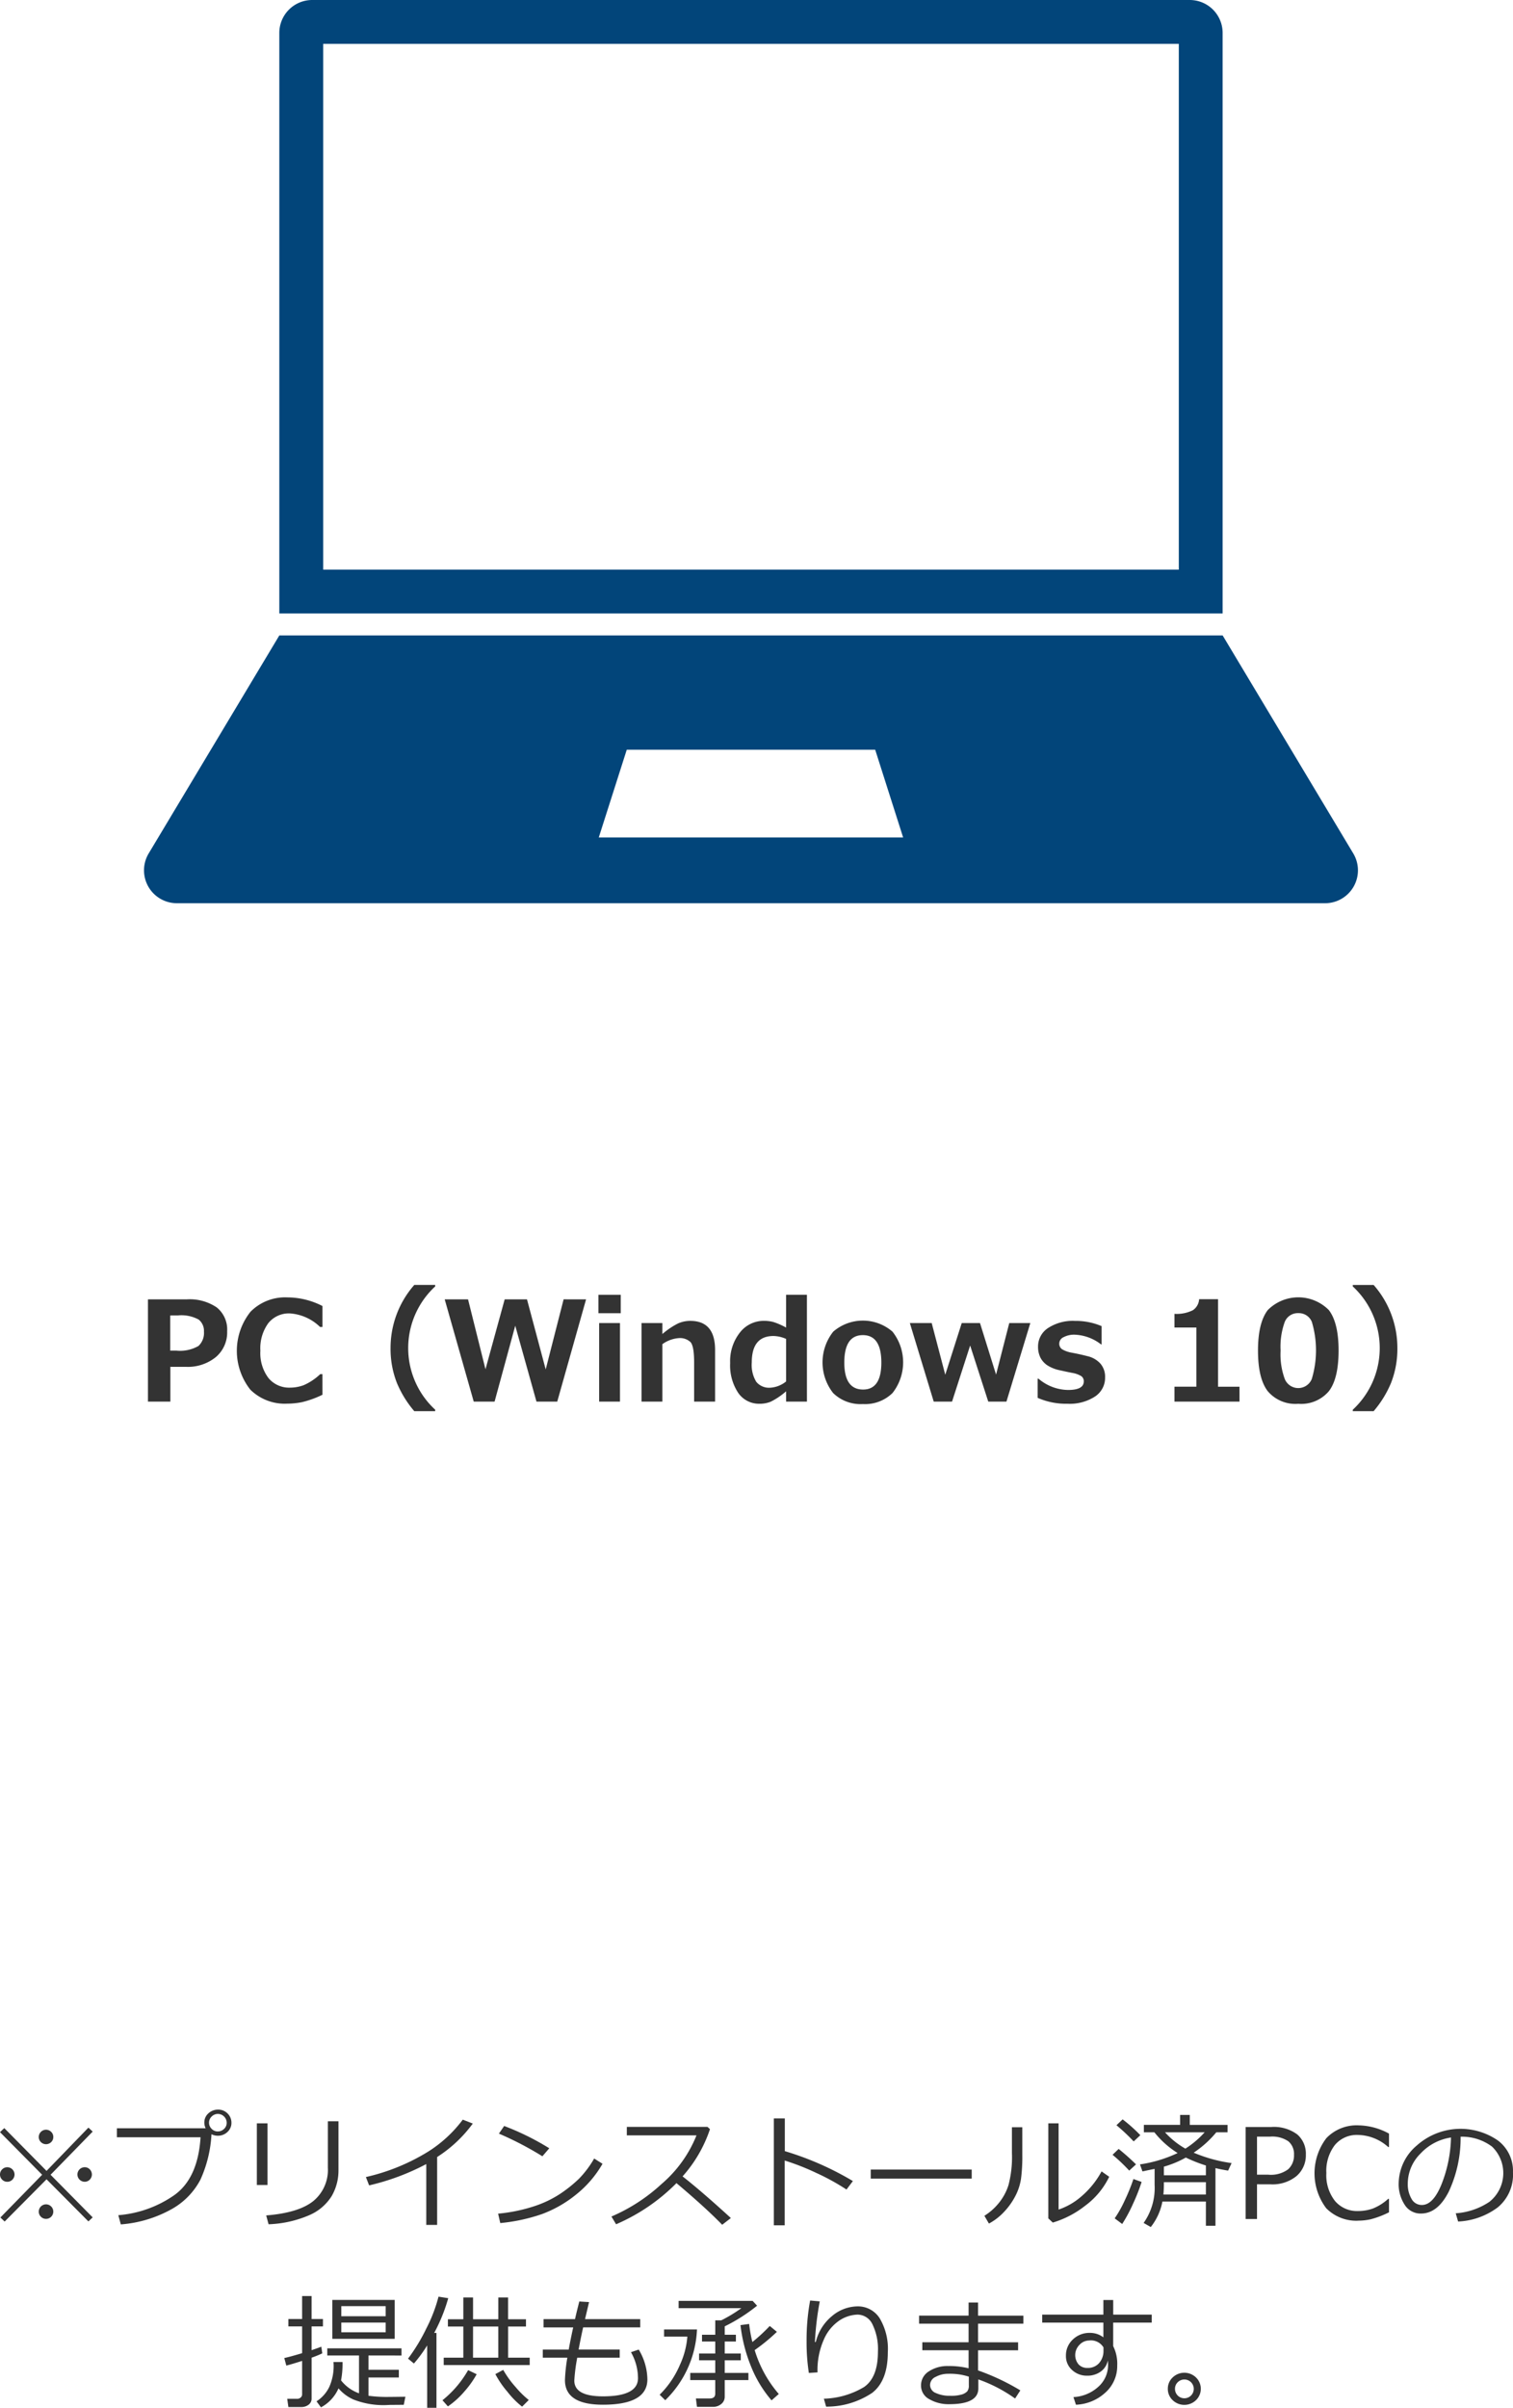 <svg id="img_sec_03_02_fig01" xmlns="http://www.w3.org/2000/svg" xmlns:xlink="http://www.w3.org/1999/xlink" width="217.811" height="346.552" viewBox="0 0 217.811 346.552">
  <defs>
    <clipPath id="clip-path">
      <rect id="長方形_6306" data-name="長方形 6306" width="217.811" height="346.552" fill="none"/>
    </clipPath>
  </defs>
  <g id="グループ_10403" data-name="グループ 10403" clip-path="url(#clip-path)">
    <path id="パス_17024" data-name="パス 17024" d="M24.526,196.724v5.009H21.3V187.017h5.566a6.923,6.923,0,0,1,4.346,1.167A4.079,4.079,0,0,1,32.7,191.6a4.65,4.65,0,0,1-1.64,3.735,6.386,6.386,0,0,1-4.278,1.392Zm-.02-7.393v5.059h.859a5.294,5.294,0,0,0,3.208-.669,2.552,2.552,0,0,0,.787-2.056,2.08,2.08,0,0,0-.757-1.738,5.2,5.2,0,0,0-2.993-.6Z" fill="#333"/>
    <path id="パス_17025" data-name="パス 17025" d="M46.42,200.747a14.193,14.193,0,0,1-2.949,1.064,10.879,10.879,0,0,1-2.11.215,7.055,7.055,0,0,1-5.322-2.011,9.019,9.019,0,0,1,.025-11.216,6.985,6.985,0,0,1,5.307-2.066,11.1,11.1,0,0,1,5.049,1.241v3.017h-.342a6.887,6.887,0,0,0-4.345-1.953,3.8,3.8,0,0,0-3.106,1.4,6.13,6.13,0,0,0-1.143,3.97,5.942,5.942,0,0,0,1.163,3.931,3.848,3.848,0,0,0,3.1,1.382,5.676,5.676,0,0,0,1.982-.357,8.3,8.3,0,0,0,2.374-1.587h.312Z" fill="#333"/>
    <path id="パス_17026" data-name="パス 17026" d="M62.651,203.111H59.643a15.272,15.272,0,0,1-2.5-4.053,13.374,13.374,0,0,1-.918-5.049,13.718,13.718,0,0,1,3.418-9.072h3.008v.215a12.079,12.079,0,0,0-2.656,14.189,11.915,11.915,0,0,0,2.656,3.555Z" fill="#333"/>
    <path id="パス_17027" data-name="パス 17027" d="M84.37,187.017l-4.15,14.717H77.231l-3.056-10.928L71.2,201.734h-3l-4.18-14.717h3.36l2.51,10.059,2.763-10.059h3.213L78.559,197.1l2.579-10.088Z" fill="#333"/>
    <path id="パス_17028" data-name="パス 17028" d="M89.36,189.009H86.147v-2.646H89.36Zm-.108,12.725h-3V190.425h3Z" fill="#333"/>
    <path id="パス_17029" data-name="パス 17029" d="M102.944,201.734H99.926V196.1q0-2.362-.522-2.934a2.2,2.2,0,0,0-1.694-.572,4.653,4.653,0,0,0-2.354.87v8.271h-3V190.425h3v1.582a10.941,10.941,0,0,1,2.251-1.523,4.344,4.344,0,0,1,1.763-.371q3.574,0,3.574,4.189Z" fill="#333"/>
    <path id="パス_17030" data-name="パス 17030" d="M116.166,201.733h-3v-1.484a10.32,10.32,0,0,1-2.207,1.494,4.175,4.175,0,0,1-1.593.3,3.643,3.643,0,0,1-3.1-1.577,7.143,7.143,0,0,1-1.152-4.292,6.632,6.632,0,0,1,1.4-4.38,4.327,4.327,0,0,1,3.465-1.685,5.23,5.23,0,0,1,1.358.166,10.246,10.246,0,0,1,1.827.8v-4.717h3Zm-3-2.9V192.71a4.642,4.642,0,0,0-1.816-.42q-3.126,0-3.125,3.809a4.672,4.672,0,0,0,.643,2.778,2.37,2.37,0,0,0,2.023.854,3.984,3.984,0,0,0,2.275-.9" fill="#333"/>
    <path id="パス_17031" data-name="パス 17031" d="M124.213,202.085a5.644,5.644,0,0,1-4.277-1.587,7.136,7.136,0,0,1,.014-8.833,6.516,6.516,0,0,1,8.535,0,7.143,7.143,0,0,1,0,8.833,5.648,5.648,0,0,1-4.272,1.587m0-9.922q-2.666,0-2.666,3.955,0,3.878,2.705,3.877,2.628,0,2.627-3.877,0-3.955-2.666-3.955" fill="#333"/>
    <path id="パス_17032" data-name="パス 17032" d="M148.325,190.425l-3.438,11.309H142.27l-2.607-8.077-2.608,8.077h-2.636l-3.438-11.309h3.145l1.953,7.441,2.373-7.441h2.627l2.314,7.422,1.9-7.422Z" fill="#333"/>
    <path id="パス_17033" data-name="パス 17033" d="M149.379,201.2v-2.773h.117a6.688,6.688,0,0,0,4.258,1.63q2.265,0,2.266-1.23a.883.883,0,0,0-.352-.757,3.646,3.646,0,0,0-1.269-.464q-.636-.117-1.807-.381a5.208,5.208,0,0,1-1.841-.732,2.95,2.95,0,0,1-.991-1.133,3.464,3.464,0,0,1-.322-1.533,3.162,3.162,0,0,1,1.435-2.681,6.5,6.5,0,0,1,3.858-1.03,9.534,9.534,0,0,1,3.857.752V193.5h-.078a6.592,6.592,0,0,0-3.8-1.4,3.225,3.225,0,0,0-1.582.352,1.02,1.02,0,0,0-.635.879.968.968,0,0,0,.4.864,4.1,4.1,0,0,0,1.323.483q1.182.216,2.353.518a3.574,3.574,0,0,1,1.846,1.069,2.89,2.89,0,0,1,.674,1.978,3.225,3.225,0,0,1-1.46,2.763,6.685,6.685,0,0,1-3.94,1.036,10.213,10.213,0,0,1-4.307-.85" fill="#333"/>
    <path id="パス_17034" data-name="パス 17034" d="M171.44,201.734h-9.365v-2.148h3.154V191.07h-3.154V189.1a5.212,5.212,0,0,0,2.651-.522,2.055,2.055,0,0,0,.9-1.587h2.725v12.6h3.086Z" transform="translate(7)" fill="#333"/>
    <path id="パス_17035" data-name="パス 17035" d="M179.9,202.046a5.2,5.2,0,0,1-4.4-1.821q-1.4-1.821-1.4-5.845,0-3.984,1.406-5.82a6.184,6.184,0,0,1,8.79-.005q1.405,1.83,1.406,5.815,0,4.053-1.4,5.864a5.209,5.209,0,0,1-4.4,1.812m0-13.047a2.016,2.016,0,0,0-1.958,1.284,10.5,10.5,0,0,0-.591,4.107,10.253,10.253,0,0,0,.606,4.1,2.1,2.1,0,0,0,3.886-.019,14.322,14.322,0,0,0,.015-8.194A2.016,2.016,0,0,0,179.9,189" transform="translate(7)" fill="#333"/>
    <path id="パス_17036" data-name="パス 17036" d="M194.165,194.009a13.377,13.377,0,0,1-.918,5.049,15.246,15.246,0,0,1-2.5,4.053h-3V202.9a12.086,12.086,0,0,0,0-17.744v-.215h3a13.716,13.716,0,0,1,3.418,9.072" transform="translate(7)" fill="#333"/>
    <path id="パス_17037" data-name="パス 17037" d="M13.341,319.146l-.615.58L6.7,313.662l-6.03,6.082-.615-.581,6.012-6.152L0,306.876l.616-.58L6.7,312.457l6.029-6.231.615.571-6.064,6.214ZM0,312.976a1.007,1.007,0,0,1,.308-.738,1.009,1.009,0,0,1,.738-.308,1.011,1.011,0,0,1,.74.308,1.043,1.043,0,0,1,0,1.476,1.011,1.011,0,0,1-.74.308,1.009,1.009,0,0,1-.738-.308A1.007,1.007,0,0,1,0,312.976m5.582-5.4a1.044,1.044,0,0,1,1.784-.739,1.007,1.007,0,0,1,.307.739.992.992,0,0,1-.307.734,1.051,1.051,0,0,1-1.477,0,.992.992,0,0,1-.307-.734m0,10.74a1.044,1.044,0,0,1,1.784-.739,1.044,1.044,0,1,1-1.477,1.477,1.006,1.006,0,0,1-.307-.738m5.563-5.344a1.052,1.052,0,0,1,1.046-1.046.993.993,0,0,1,.734.308,1.05,1.05,0,0,1,0,1.476.993.993,0,0,1-.734.308,1.052,1.052,0,0,1-1.046-1.046" fill="#333"/>
    <path id="パス_17038" data-name="パス 17038" d="M30.445,307.175a18.045,18.045,0,0,1-1.595,6.548,10.378,10.378,0,0,1-4.206,4.272,17.768,17.768,0,0,1-7.251,2.162l-.36-1.327a16.33,16.33,0,0,0,8.029-2.866q3.432-2.426,3.81-8.349H16.831v-1.3H29.6a1.917,1.917,0,0,1-.184-.817,1.733,1.733,0,0,1,.567-1.31,2.04,2.04,0,0,1,1.41-.554,1.878,1.878,0,0,1,1.349.536,1.86,1.86,0,0,1,.576,1.354,1.75,1.75,0,0,1-.563,1.318,1.967,1.967,0,0,1-1.362.554,2.018,2.018,0,0,1-.949-.22m.914-.4a1.26,1.26,0,0,0,.892-.36,1.164,1.164,0,0,0,.382-.879,1.243,1.243,0,0,0-.373-.906,1.253,1.253,0,0,0-1.789,0,1.2,1.2,0,0,0-.378.882,1.223,1.223,0,0,0,.374.888,1.21,1.21,0,0,0,.892.378" fill="#333"/>
    <path id="パス_17039" data-name="パス 17039" d="M38.505,314.487H36.976V305.61h1.529Zm10.222-2.162a7.334,7.334,0,0,1-.976,3.749,7.091,7.091,0,0,1-3.23,2.755,16.223,16.223,0,0,1-5.857,1.309l-.343-1.274q4.641-.369,6.759-2.048a5.8,5.8,0,0,0,2.118-4.834v-6.671h1.529Z" fill="#333"/>
    <path id="パス_17040" data-name="パス 17040" d="M62.93,320.227H61.366v-8.754a33.9,33.9,0,0,1-8.227,3.067l-.466-1.2a29.392,29.392,0,0,0,9-3.682,18.572,18.572,0,0,0,4.948-4.579l1.442.562a19.087,19.087,0,0,1-5.133,4.817Z" fill="#333"/>
    <path id="パス_17041" data-name="パス 17041" d="M86.739,311.429a15.517,15.517,0,0,1-3.832,4.453,17.277,17.277,0,0,1-4.9,2.794,25.783,25.783,0,0,1-5.99,1.288l-.307-1.354a23.641,23.641,0,0,0,5.133-1.05,15.612,15.612,0,0,0,3.845-1.837,19.407,19.407,0,0,0,2.658-2.135,14.473,14.473,0,0,0,2.189-2.914ZM79.075,309.2l-.993,1.151a46.973,46.973,0,0,0-6.258-3.26l.756-1.1a37.329,37.329,0,0,1,6.495,3.208" fill="#333"/>
    <path id="パス_17042" data-name="パス 17042" d="M105.214,319.242l-1.248.967q-2.409-2.48-6.583-5.994a27.48,27.48,0,0,1-8.692,5.923l-.668-1.116a25.338,25.338,0,0,0,7.211-4.679,18,18,0,0,0,5.032-7H90.237V306.12h11.611l.36.325a19.4,19.4,0,0,1-3.946,6.8q2.689,2.1,6.952,5.994" fill="#333"/>
    <path id="パス_17043" data-name="パス 17043" d="M122.783,313.916l-.923,1.222a32.458,32.458,0,0,0-4.368-2.4,34.772,34.772,0,0,0-4.526-1.775v9.325H111.4V304.9h1.582v4.711a43.276,43.276,0,0,1,9.8,4.307" fill="#333"/>
    <rect id="長方形_6305" data-name="長方形 6305" width="14.537" height="1.301" transform="translate(125.35 312.264)" fill="#333"/>
    <path id="パス_17044" data-name="パス 17044" d="M147.173,310.172a25.055,25.055,0,0,1-.184,3.38,7.869,7.869,0,0,1-.84,2.558A9.983,9.983,0,0,1,144.5,318.4a8.276,8.276,0,0,1-2.135,1.634l-.651-1.116a8.456,8.456,0,0,0,2.03-1.784,7.839,7.839,0,0,0,1.433-2.619,15.819,15.819,0,0,0,.5-4.632v-3.709h1.494ZM159.68,313.3a11.2,11.2,0,0,1-3.476,4.18,13.907,13.907,0,0,1-4.645,2.412l-.642-.6V305.611h1.477v12.41a9.653,9.653,0,0,0,3.151-1.784,12.6,12.6,0,0,0,3.036-3.709Z" fill="#333"/>
    <path id="パス_17045" data-name="パス 17045" d="M162.562,312.413a25.076,25.076,0,0,0-2.4-2.276l.879-.844a33.264,33.264,0,0,1,2.5,2.224Zm-1.011,7.682-1.081-.809a16.9,16.9,0,0,0,1.464-2.619,27.737,27.737,0,0,0,1.235-3.041l1.177.422a26.413,26.413,0,0,1-1.221,3.107,21.585,21.585,0,0,1-1.574,2.94m1.653-11.883a27.552,27.552,0,0,0-2.479-2.329l.888-.844a22.408,22.408,0,0,1,2.549,2.276Zm2.461,12.322-1.029-.589a8.721,8.721,0,0,0,1.582-5.475v-2.3q-.615.114-1.749.36l-.36-1.01a19.122,19.122,0,0,0,5.423-1.635,13.148,13.148,0,0,1-3.349-2.988h-1.512V305.83h5.221V304.4h1.389v1.433h5.44v1.064H175.1a14.819,14.819,0,0,1-3.26,2.935,21.467,21.467,0,0,0,5.458,1.5l-.5,1.081q-.915-.141-1.82-.36v8.3H173.6v-3.49h-6.258a8.524,8.524,0,0,1-1.678,3.674m1.889-6.46v.088q0,.95-.07,1.688H173.6v-1.776Zm0-2.232v1.239H173.6v-1.406a21.125,21.125,0,0,1-2.891-1.143,14.452,14.452,0,0,1-3.156,1.31m3.094-2.593a13.489,13.489,0,0,0,2.777-2.355h-5.713a11.828,11.828,0,0,0,2.936,2.355" fill="#333"/>
    <path id="パス_17046" data-name="パス 17046" d="M180.958,314.382v5h-1.635V306.138h3.656a5.623,5.623,0,0,1,3.784,1.077,3.658,3.658,0,0,1,1.226,2.9,3.932,3.932,0,0,1-1.34,3.081,5.452,5.452,0,0,1-3.749,1.19Zm0-6.855V313h1.635a4.161,4.161,0,0,0,2.852-.778,2.689,2.689,0,0,0,.839-2.07,2.383,2.383,0,0,0-.817-1.96,4.117,4.117,0,0,0-2.611-.668Z" fill="#333"/>
    <path id="パス_17047" data-name="パス 17047" d="M195.574,319.62a6.075,6.075,0,0,1-4.654-1.793,8.35,8.35,0,0,1,.027-10.09,6.027,6.027,0,0,1,4.636-1.837,9.47,9.47,0,0,1,4.377,1.187v1.925h-.123a6.692,6.692,0,0,0-4.36-1.732,4.1,4.1,0,0,0-3.313,1.455,6.091,6.091,0,0,0-1.222,4.038,5.96,5.96,0,0,0,1.244,4.013,4.146,4.146,0,0,0,3.309,1.445,6.365,6.365,0,0,0,2.127-.355,7.2,7.2,0,0,0,2.215-1.394h.123v1.934a13.3,13.3,0,0,1-2.624,1,8.345,8.345,0,0,1-1.762.2" fill="#333"/>
    <path id="パス_17048" data-name="パス 17048" d="M209.91,319.744l-.343-1.187a9.921,9.921,0,0,0,4.838-1.643,5.284,5.284,0,0,0,.387-7.954,7.2,7.2,0,0,0-4.522-1.424,18.258,18.258,0,0,1-1.7,7.892q-1.6,3.165-4.008,3.164a2.689,2.689,0,0,1-2.351-1.269,5.408,5.408,0,0,1-.857-3.1,7.234,7.234,0,0,1,2.6-5.418,9.464,9.464,0,0,1,11.681-.729,5.463,5.463,0,0,1,2.171,4.574,6.09,6.09,0,0,1-2.189,5.054,10.284,10.284,0,0,1-5.712,2.039m-1.02-12.094a7.482,7.482,0,0,0-4.386,2.308,6.116,6.116,0,0,0-1.837,4.337,4.153,4.153,0,0,0,.536,2.175,1.664,1.664,0,0,0,1.495.892q1.643,0,2.865-3.071a19.385,19.385,0,0,0,1.327-6.641" fill="#333"/>
    <path id="パス_17049" data-name="パス 17049" d="M41.216,340.47l-.29-1.081q.827-.176,2.567-.7v-3.85H41.515v-1.063h1.978v-3.305h1.362v3.305H46.49v1.063H44.855v3.419q.914-.308,1.4-.5l.141.958a15.631,15.631,0,0,1-1.538.624v5.871a1.072,1.072,0,0,1-.439.9,1.657,1.657,0,0,1-1.029.334H41.515l-.167-1.187h1.433a.72.72,0,0,0,.505-.188.576.576,0,0,0,.207-.436v-4.834q-1.389.449-2.277.677m7.884,2.136a5.763,5.763,0,0,0,2.584,1.854v-5.44h-4.57v-1.029H57.8v1.029H53.046v2.056h4.369v1.108H53.046v2.628a19.719,19.719,0,0,0,2.9.167q.228,0,2.417-.027l-.238,1.161-2.056.017a11.835,11.835,0,0,1-5.186-.777,6.08,6.08,0,0,1-2.153-1.605,5.67,5.67,0,0,1-2.523,2.734l-.641-.87a5.056,5.056,0,0,0,1.85-2.1,7.431,7.431,0,0,0,.593-3.556h1.3a12.907,12.907,0,0,1-.211,2.646m-1.257-11.584h8.982v5.6H47.843Zm1.292,2.346h6.39v-1.45h-6.39Zm6.39.914h-6.39v1.4h6.39Z" fill="#333"/>
    <path id="パス_17050" data-name="パス 17050" d="M61.493,346.552v-8.974a19.372,19.372,0,0,1-1.907,2.6l-.844-.7a26.261,26.261,0,0,0,2.646-4.372,21.667,21.667,0,0,0,1.74-4.549l1.4.22a24.3,24.3,0,0,1-2.02,4.992h.325v10.784Zm2.987-.2-.781-.888a15.181,15.181,0,0,0,3.692-4.333l1.229.589a13.482,13.482,0,0,1-1.743,2.457,12.183,12.183,0,0,1-2.4,2.175m-.6-5.95v-1.064H66.7v-4.482H64.48v-1.046H66.7V330.67h1.4v3.138h3.638V330.67h1.406v3.138h2.575v1.046H73.147v4.482h3.111V340.4Zm4.219-1.064h3.639v-4.482H68.1Zm7.066,7.049a12.255,12.255,0,0,1-2.115-2.145,13.459,13.459,0,0,1-1.736-2.54l1.134-.606a14,14,0,0,0,1.78,2.466,13.179,13.179,0,0,0,1.894,1.867Z" fill="#333"/>
    <path id="パス_17051" data-name="パス 17051" d="M89.213,339.336H83.1a25.169,25.169,0,0,0-.422,3.3q0,2.268,4.122,2.267,5.044,0,5.045-2.61a7.616,7.616,0,0,0-1.011-3.744l1.116-.378a8.546,8.546,0,0,1,1.248,4.28q0,3.657-6.4,3.657-5.467,0-5.467-3.542a23.7,23.7,0,0,1,.343-3.226H78.139v-1.169h3.735q.193-1.125.642-3.19H78.253V333.79h4.526q.185-.843.616-2.54l1.406.088-.58,2.452h7.945v1.187H83.948q-.369,1.652-.65,3.19h5.915Z" fill="#333"/>
    <path id="パス_17052" data-name="パス 17052" d="M95.77,345.462l-.808-.791a13.4,13.4,0,0,0,2.931-4.328,11.9,11.9,0,0,0,1.059-4.039H95.6v-1.028h4.738a15.088,15.088,0,0,1-4.571,10.186m3.6-2.9v-1.028h3.6v-1.82H100.64v-.975h2.329v-1.723h-1.908v-.975h1.908v-2.075h.861a20.359,20.359,0,0,0,2.9-1.757H97.695v-1.046h10.653l.641.694a24.569,24.569,0,0,1-4.658,2.971v1.213h1.608v.975h-1.608v1.723h2.312v.975h-2.312v1.82h3.41v1.028h-3.41v2.382a1.32,1.32,0,0,1-.5,1.063,1.835,1.835,0,0,1-1.217.413h-2.276l-.158-1.212h1.977q.808,0,.809-.686v-1.96Zm11.707,2.918a17.3,17.3,0,0,1-2.94-4.843,22.648,22.648,0,0,1-1.534-5.985l1.248-.167a19.338,19.338,0,0,0,.466,2.6,24.979,24.979,0,0,0,2.5-2.311l1.028.844a26.47,26.47,0,0,1-3.2,2.628,17.324,17.324,0,0,0,3.472,6.319Z" fill="#333"/>
    <path id="パス_17053" data-name="パス 17053" d="M118.929,346.394l-.325-1.151a11.871,11.871,0,0,0,5.783-1.679q2-1.38,2-5.08a8.1,8.1,0,0,0-.8-3.968,2.391,2.391,0,0,0-2.123-1.376,5.032,5.032,0,0,0-2.588.822,6.283,6.283,0,0,0-2.263,2.738,10.785,10.785,0,0,0-.923,4.755l-1.248.079a28.759,28.759,0,0,1-.326-4.544,31.244,31.244,0,0,1,.51-5.88l1.389.123a42.2,42.2,0,0,0-.7,5.853h.123a6.932,6.932,0,0,1,2.36-3.756,5.773,5.773,0,0,1,3.625-1.376,3.7,3.7,0,0,1,3.208,1.7,8.568,8.568,0,0,1,1.178,4.895q0,4.113-2.25,5.854a11.824,11.824,0,0,1-6.627,1.986" fill="#333"/>
    <path id="パス_17054" data-name="パス 17054" d="M146.887,344.047l-.756,1.169a21,21,0,0,0-5.291-2.751v1.3q0,2.268-4.184,2.268a5.508,5.508,0,0,1-2.865-.716,2.2,2.2,0,0,1-1.2-1.965,2.351,2.351,0,0,1,1.143-2.052,4.848,4.848,0,0,1,2.751-.761,11.931,11.931,0,0,1,2.953.326v-2.593h-6.662v-1.151h6.662v-2.681h-7.128v-1.152h7.128V331.4H140.8v1.889h6.522v1.152H140.8v2.681h5.766v1.151H140.8v2.9a32.64,32.64,0,0,1,6.091,2.874m-7.418-.738V342.07a8.821,8.821,0,0,0-2.979-.413,3.709,3.709,0,0,0-1.785.439,1.309,1.309,0,0,0-.817,1.16,1.258,1.258,0,0,0,.822,1.165,4.694,4.694,0,0,0,2.061.4,5.471,5.471,0,0,0,1.718-.194,1.836,1.836,0,0,0,.756-.448,1.323,1.323,0,0,0,.224-.87" fill="#333"/>
    <path id="パス_17055" data-name="パス 17055" d="M165.8,334.292h-5.546v3.383a5.67,5.67,0,0,1,.581,2.8,5.123,5.123,0,0,1-1.719,3.9,6.633,6.633,0,0,1-4.223,1.735l-.36-1.1a5.725,5.725,0,0,0,3.546-1.451,4.174,4.174,0,0,0,1.437-3.225,4.562,4.562,0,0,0-.035-.589,2.571,2.571,0,0,1-1.028,1.6,3.225,3.225,0,0,1-1.943.584,3.1,3.1,0,0,1-2.171-.812,2.657,2.657,0,0,1-.887-2.044,3.113,3.113,0,0,1,1-2.359,3.426,3.426,0,0,1,2.448-.946,3.142,3.142,0,0,1,1.942.642v-2.118h-8.806V333.14h8.806v-2.1h1.415v2.1H165.8Zm-6.943,3.568a2.111,2.111,0,0,0-2.092-.993,1.9,1.9,0,0,0-1.38.641,2.087,2.087,0,0,0-.123,2.787,1.667,1.667,0,0,0,1.292.518,2.134,2.134,0,0,0,1.657-.677,2.627,2.627,0,0,0,.646-1.775Z" fill="#333"/>
    <path id="パス_17056" data-name="パス 17056" d="M168.122,343.819a2.2,2.2,0,0,1,.694-1.635,2.419,2.419,0,0,1,3.357,0,2.271,2.271,0,0,1,0,3.27,2.419,2.419,0,0,1-3.357,0,2.2,2.2,0,0,1-.694-1.635m1.028,0a1.352,1.352,0,1,0,.4-.949,1.292,1.292,0,0,0-.4.949" fill="#333"/>
    <path id="パス_17057" data-name="パス 17057" d="M176.009,88.3H40.211V4.734A4.735,4.735,0,0,1,44.946,0H171.274a4.735,4.735,0,0,1,4.735,4.734ZM169.7,6.313H46.524V81.99H169.7Z" fill="#02457a"/>
    <path id="パス_17058" data-name="パス 17058" d="M194.814,122.832A4.733,4.733,0,0,1,190.755,130H25.465a4.734,4.734,0,0,1-4.06-7.168L40.212,91.459h135.8Zm-68.822-14.926H90.229L86.2,120.531h43.814Z" fill="#02457a"/>
  </g>
</svg>
